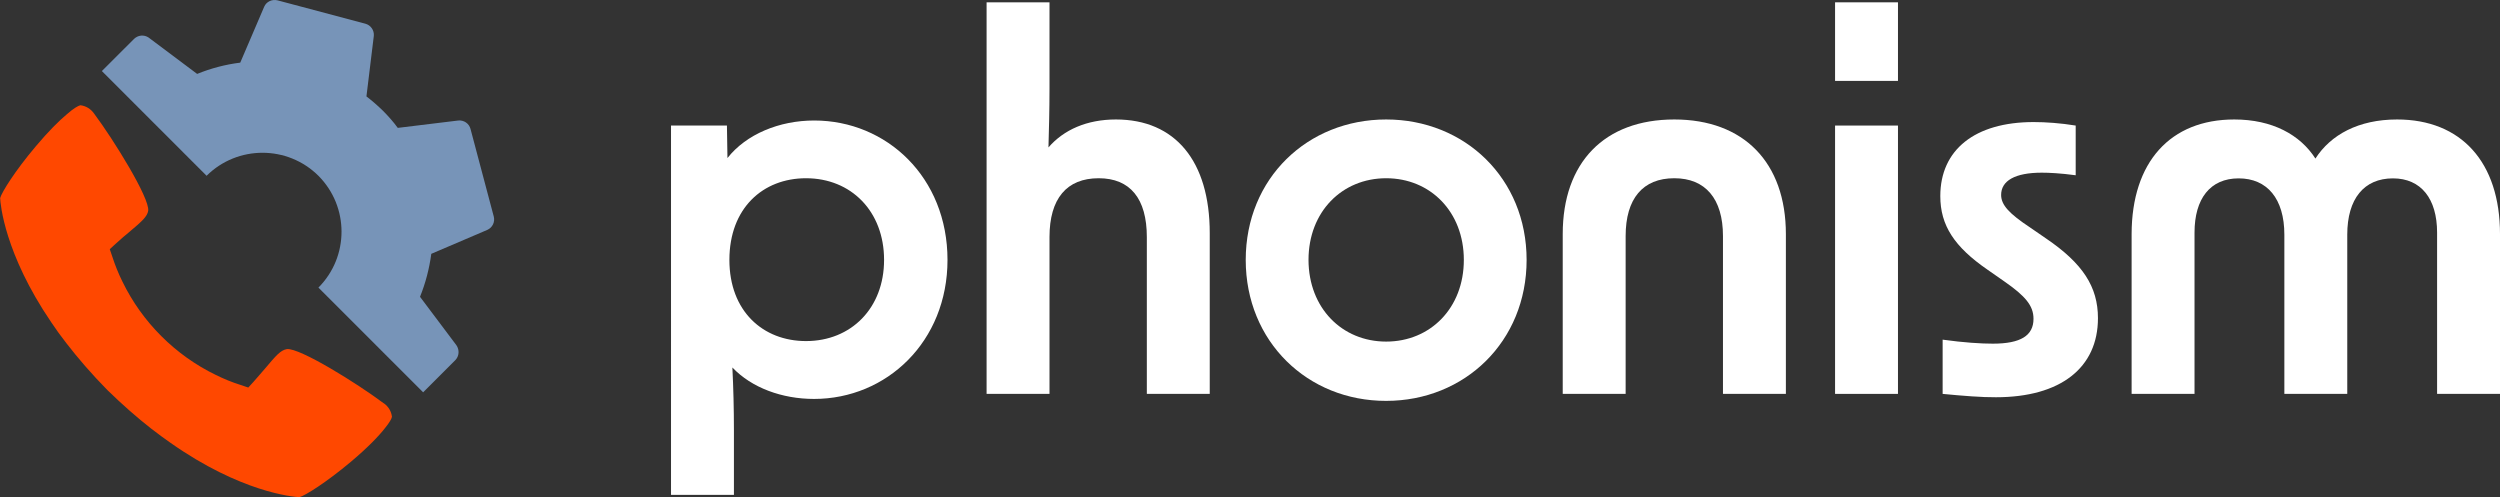 <?xml version="1.0" encoding="utf-8"?>
<!-- Generator: Adobe Illustrator 28.1.0, SVG Export Plug-In . SVG Version: 6.00 Build 0)  -->
<svg version="1.1" id="Layer_1" xmlns="http://www.w3.org/2000/svg" xmlns:xlink="http://www.w3.org/1999/xlink" x="0px" y="0px"
	 viewBox="0 0 1931.4 384" style="enable-background:new 0 0 1931.4 384;" xml:space="preserve">
<rect x="0" y="0" width="1931.4" height="384" fill="#333333" stroke="none"/>
<style type="text/css">
	.st0{fill:#FFFFFF;}
	.st1{fill:#7794B8;}
	.st2{fill:#FF4800;}
</style>
<g>
	<g>
		<path class="st0" d="M1417.7,1.8h48.6v60.7h-48.6V1.8z M1417.7,97h48.6v207.3h-48.6V97z"/>
		<path class="st0" d="M1500.8,304.3v-41.9c16.5,2.3,29.8,3.1,38.8,3.1c21.6,0,31.4-6.3,31.4-19.2c0-10.2-6.3-17.6-22.7-29l-12.9-9
			c-25.5-17.6-36.4-34.1-36.4-56.8c0-35.7,26.6-57.2,72.1-57.2c9.4,0,20.8,0.8,32.5,2.7v38.4c-11.8-1.6-20.8-2-26.2-2
			c-20.8,0-31.4,6.3-31.4,17.2c0,7.8,6.3,14.5,22.3,25.1l12.5,8.6c28.2,19.2,40,37.2,40,61.5c0,38.4-29,61.1-78.8,61.1
			C1531.3,307,1516.1,305.8,1500.8,304.3z"/>
		<path class="st0" d="M1726.1,92.3c29.4,0,50.9,11.8,62.7,30.2c11.8-18.4,33.3-30.2,63.1-30.2c49.4,0,79.5,32.9,79.5,88.6v123.4
			h-48.6V179.7c0-26.3-12.5-41.9-34.1-41.9c-22.3,0-35.3,15.7-35.3,43.5v123h-48.6v-123c0-27.8-13.3-43.5-35.3-43.5
			s-34.1,15.7-34.1,41.9v124.6h-48.6V180.8C1646.9,125.2,1676.7,92.3,1726.1,92.3z"/>
		<g>
			<path class="st1" d="M204.1,5.2l-18.5,43.2c-11.5,1.4-22.7,4.4-33.3,8.7L114.8,29c-3.6-2.4-8.2-1.9-11.3,1.1L78.7,54.9l80.9,80.9
				c23.9-23.7,62.5-23.7,86.4,0c23.8,23.9,23.8,62.5,0,86.4l80.9,80.9l24.8-24.8c3.1-3.1,3.4-8,0.9-11.6l-28.1-37.4
				c4.3-10.7,7.2-21.8,8.7-33.2l43.3-18.5c4-1.8,6-6.1,5-10.2l-18-67.8c-1.1-4.2-5.1-6.9-9.4-6.5l-46.8,5.7
				c-3.3-4.6-7.2-8.9-11.1-12.9c-4.2-4.1-8.5-7.9-13.1-11.4l5.7-46.8c0.4-4.3-2.4-8.3-6.6-9.4l-67.7-18
				C210.1-0.8,205.8,1.3,204.1,5.2z"/>
		</g>
	</g>
	<g>
		<path class="st0" d="M518.5,97h43.1l0.4,25.1c14.5-18.4,40-29,67-29C685,93.1,732,137,732,200.8c0,63.1-47,107.4-103.1,107.4
			c-24.7,0-48.2-8.6-63.1-24.3c0.8,15.7,1.2,32.5,1.2,48.6v49.8h-48.6V97z M622.7,263.5c34.9,0,60.3-25.5,60.3-62.7
			c0-37.6-25.5-63.1-60.3-63.1c-33.3,0-59.2,23.1-59.2,63.1C563.5,240.4,589.4,263.5,622.7,263.5z"/>
		<path class="st0" d="M762.2,1.8h48.6v67c0,15.7-0.4,31-0.8,45.1c11.8-13.7,29.8-21.6,52.1-21.6c45.8,0,72.5,32.1,72.5,87.8v124.2
			H886V183.2c0-29.8-12.9-45.5-37.2-45.5c-24.7,0-38,15.7-38,45.5v121.1h-48.6V1.8z"/>
		<path class="st0" d="M962.4,200.8c0-63.1,47.8-108.5,108.5-108.5c60.7,0,108.5,45.5,108.5,108.5c0,63.1-47.8,108.9-108.5,108.9
			C1010.2,309.8,962.4,263.9,962.4,200.8z M1070.9,263.9c34.1,0,60-25.9,60-63.1c0-37.2-25.9-63.1-60-63.1c-34.1,0-60,25.9-60,63.1
			C1011,238.1,1036.9,263.9,1070.9,263.9z"/>
		<path class="st0" d="M1293.5,92.3c53.7,0,86.2,33.3,86.2,88.6v123.4h-48.6V182.4c0-29-13.7-44.7-37.6-44.7
			c-24.3,0-37.6,15.7-37.6,44.7v121.9h-48.6V180.8C1207.3,125.6,1239.4,92.3,1293.5,92.3z"/>
		<g>
			<path class="st2" d="M62.1,81.3c4.2,0.5,8.1,2.8,10.7,6.6c15,20.1,42.9,65.1,41.7,74.9c-0.8,4.6-4.6,8-15.3,17
				c-2,1.6-6.6,5.5-9.8,8.5l-4.6,4.2l2,5.9c2.1,6.5,4.7,12.9,7.7,19c15.2,31.4,40.9,57.1,72.3,72.3c6.1,3,12.6,5.7,19.1,7.7l5.9,2
				l4.2-4.6c3-3.3,6.8-7.9,8.5-9.8c9.2-10.9,12.3-14.4,17.1-15.3c9.8-1.2,54.5,26.6,74.6,41.7l0.4,0.2c3.5,2.5,5.7,6.2,6.2,10.4
				c-0.3,1.6-1.9,4.4-5.2,8.5c-4.8,6.2-13.4,15.2-26.6,26.3c-18.8,15.8-35.1,26-39.7,27.3c-5.1-0.3-45.1-3.7-99.6-42
				c-4.8-3.3-9.7-7-14.8-10.9c-10.9-8.5-22.2-18.4-33.9-29.8c-12.3-12.5-22.7-24.6-31.6-36.1c-4.3-5.5-8.3-11-11.8-16.3
				c-36.1-53-39.3-91.4-39.5-96c1.3-4.6,11.5-21,27.4-39.8c9.9-11.8,18.1-19.9,24.1-24.9C56.8,83.7,60.4,81.7,62.1,81.3z"/>
		</g>
	</g>
</g>
</svg>
